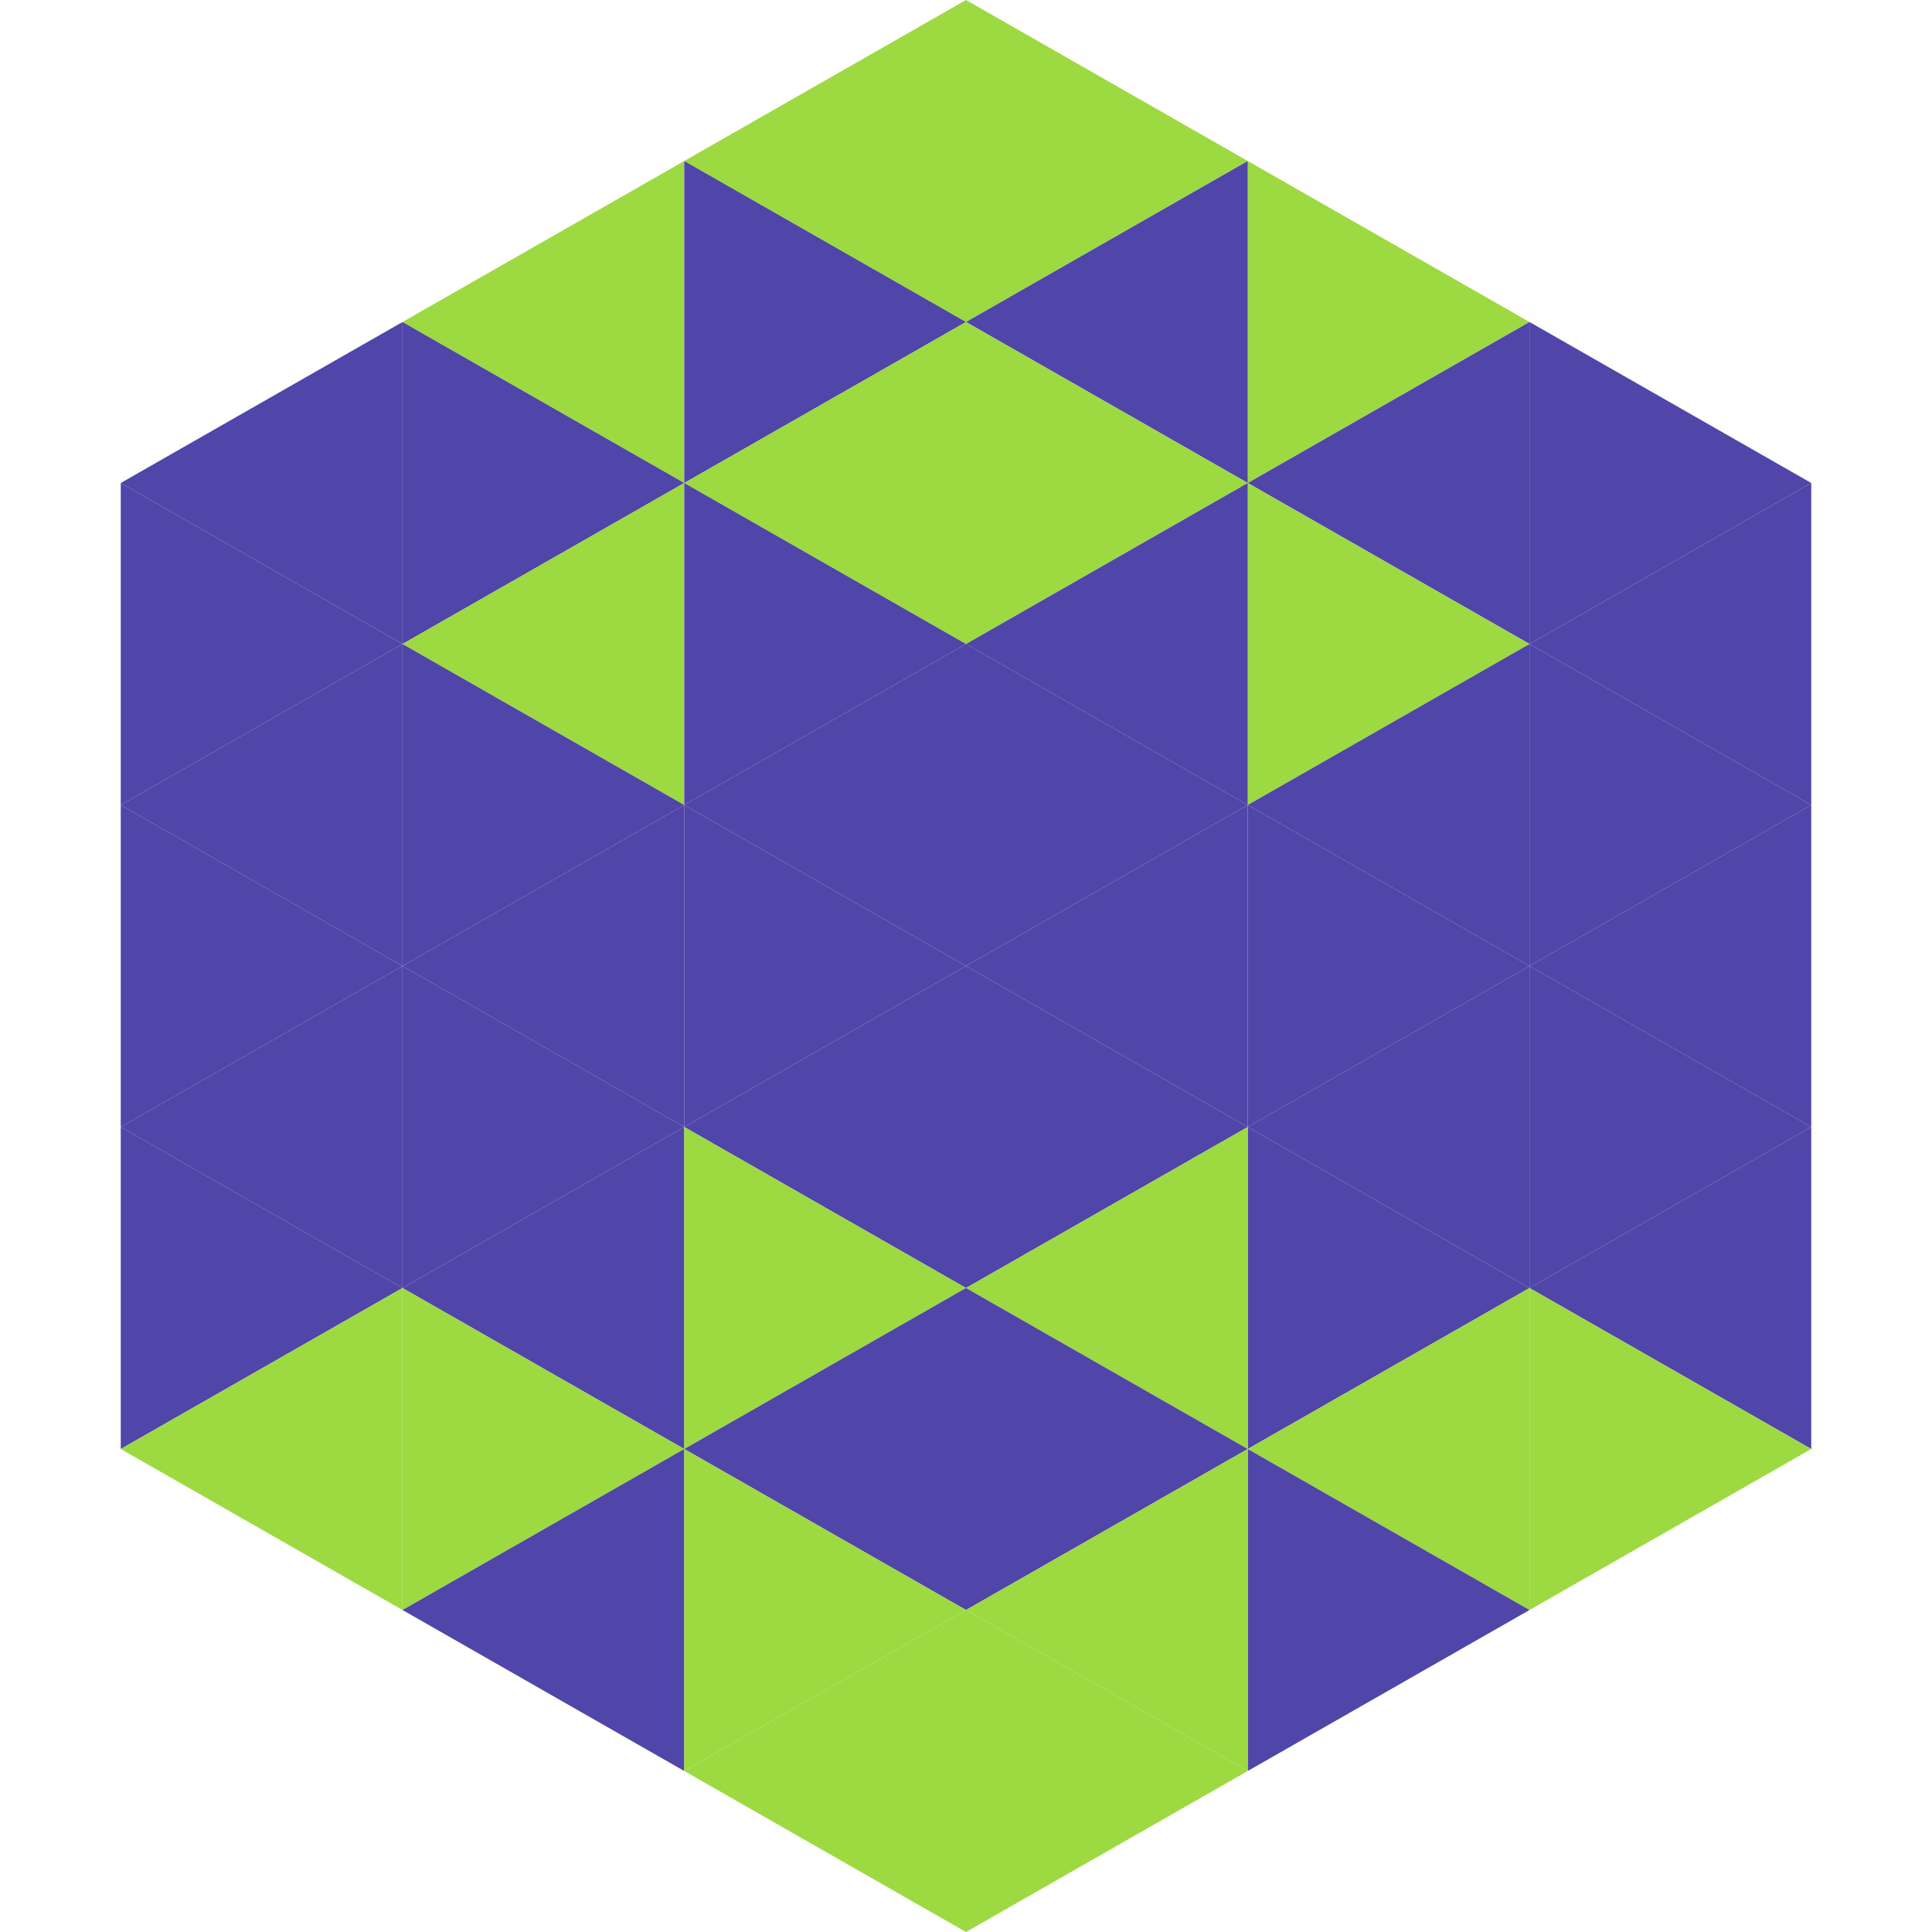 <?xml version="1.0"?>
<!-- Generated by SVGo -->
<svg width="240" height="240"
     xmlns="http://www.w3.org/2000/svg"
     xmlns:xlink="http://www.w3.org/1999/xlink">
<polygon points="50,40 15,60 50,80" style="fill:rgb(80,69,168)" />
<polygon points="190,40 225,60 190,80" style="fill:rgb(80,69,168)" />
<polygon points="15,60 50,80 15,100" style="fill:rgb(80,69,168)" />
<polygon points="225,60 190,80 225,100" style="fill:rgb(80,69,168)" />
<polygon points="50,80 15,100 50,120" style="fill:rgb(80,69,168)" />
<polygon points="190,80 225,100 190,120" style="fill:rgb(80,69,168)" />
<polygon points="15,100 50,120 15,140" style="fill:rgb(80,69,168)" />
<polygon points="225,100 190,120 225,140" style="fill:rgb(80,69,168)" />
<polygon points="50,120 15,140 50,160" style="fill:rgb(80,69,168)" />
<polygon points="190,120 225,140 190,160" style="fill:rgb(80,69,168)" />
<polygon points="15,140 50,160 15,180" style="fill:rgb(80,69,168)" />
<polygon points="225,140 190,160 225,180" style="fill:rgb(80,69,168)" />
<polygon points="50,160 15,180 50,200" style="fill:rgb(157,217,65)" />
<polygon points="190,160 225,180 190,200" style="fill:rgb(157,217,65)" />
<polygon points="15,180 50,200 15,220" style="fill:rgb(255,255,255); fill-opacity:0" />
<polygon points="225,180 190,200 225,220" style="fill:rgb(255,255,255); fill-opacity:0" />
<polygon points="50,0 85,20 50,40" style="fill:rgb(255,255,255); fill-opacity:0" />
<polygon points="190,0 155,20 190,40" style="fill:rgb(255,255,255); fill-opacity:0" />
<polygon points="85,20 50,40 85,60" style="fill:rgb(157,217,65)" />
<polygon points="155,20 190,40 155,60" style="fill:rgb(157,217,65)" />
<polygon points="50,40 85,60 50,80" style="fill:rgb(80,69,168)" />
<polygon points="190,40 155,60 190,80" style="fill:rgb(80,69,168)" />
<polygon points="85,60 50,80 85,100" style="fill:rgb(157,217,65)" />
<polygon points="155,60 190,80 155,100" style="fill:rgb(157,217,65)" />
<polygon points="50,80 85,100 50,120" style="fill:rgb(80,69,168)" />
<polygon points="190,80 155,100 190,120" style="fill:rgb(80,69,168)" />
<polygon points="85,100 50,120 85,140" style="fill:rgb(80,69,168)" />
<polygon points="155,100 190,120 155,140" style="fill:rgb(80,69,168)" />
<polygon points="50,120 85,140 50,160" style="fill:rgb(80,69,168)" />
<polygon points="190,120 155,140 190,160" style="fill:rgb(80,69,168)" />
<polygon points="85,140 50,160 85,180" style="fill:rgb(80,69,168)" />
<polygon points="155,140 190,160 155,180" style="fill:rgb(80,69,168)" />
<polygon points="50,160 85,180 50,200" style="fill:rgb(157,217,65)" />
<polygon points="190,160 155,180 190,200" style="fill:rgb(157,217,65)" />
<polygon points="85,180 50,200 85,220" style="fill:rgb(80,69,168)" />
<polygon points="155,180 190,200 155,220" style="fill:rgb(80,69,168)" />
<polygon points="120,0 85,20 120,40" style="fill:rgb(157,217,65)" />
<polygon points="120,0 155,20 120,40" style="fill:rgb(157,217,65)" />
<polygon points="85,20 120,40 85,60" style="fill:rgb(80,69,168)" />
<polygon points="155,20 120,40 155,60" style="fill:rgb(80,69,168)" />
<polygon points="120,40 85,60 120,80" style="fill:rgb(157,217,65)" />
<polygon points="120,40 155,60 120,80" style="fill:rgb(157,217,65)" />
<polygon points="85,60 120,80 85,100" style="fill:rgb(80,69,168)" />
<polygon points="155,60 120,80 155,100" style="fill:rgb(80,69,168)" />
<polygon points="120,80 85,100 120,120" style="fill:rgb(80,69,168)" />
<polygon points="120,80 155,100 120,120" style="fill:rgb(80,69,168)" />
<polygon points="85,100 120,120 85,140" style="fill:rgb(80,69,168)" />
<polygon points="155,100 120,120 155,140" style="fill:rgb(80,69,168)" />
<polygon points="120,120 85,140 120,160" style="fill:rgb(80,69,168)" />
<polygon points="120,120 155,140 120,160" style="fill:rgb(80,69,168)" />
<polygon points="85,140 120,160 85,180" style="fill:rgb(157,217,65)" />
<polygon points="155,140 120,160 155,180" style="fill:rgb(157,217,65)" />
<polygon points="120,160 85,180 120,200" style="fill:rgb(80,69,168)" />
<polygon points="120,160 155,180 120,200" style="fill:rgb(80,69,168)" />
<polygon points="85,180 120,200 85,220" style="fill:rgb(157,217,65)" />
<polygon points="155,180 120,200 155,220" style="fill:rgb(157,217,65)" />
<polygon points="120,200 85,220 120,240" style="fill:rgb(157,217,65)" />
<polygon points="120,200 155,220 120,240" style="fill:rgb(157,217,65)" />
<polygon points="85,220 120,240 85,260" style="fill:rgb(255,255,255); fill-opacity:0" />
<polygon points="155,220 120,240 155,260" style="fill:rgb(255,255,255); fill-opacity:0" />
</svg>
